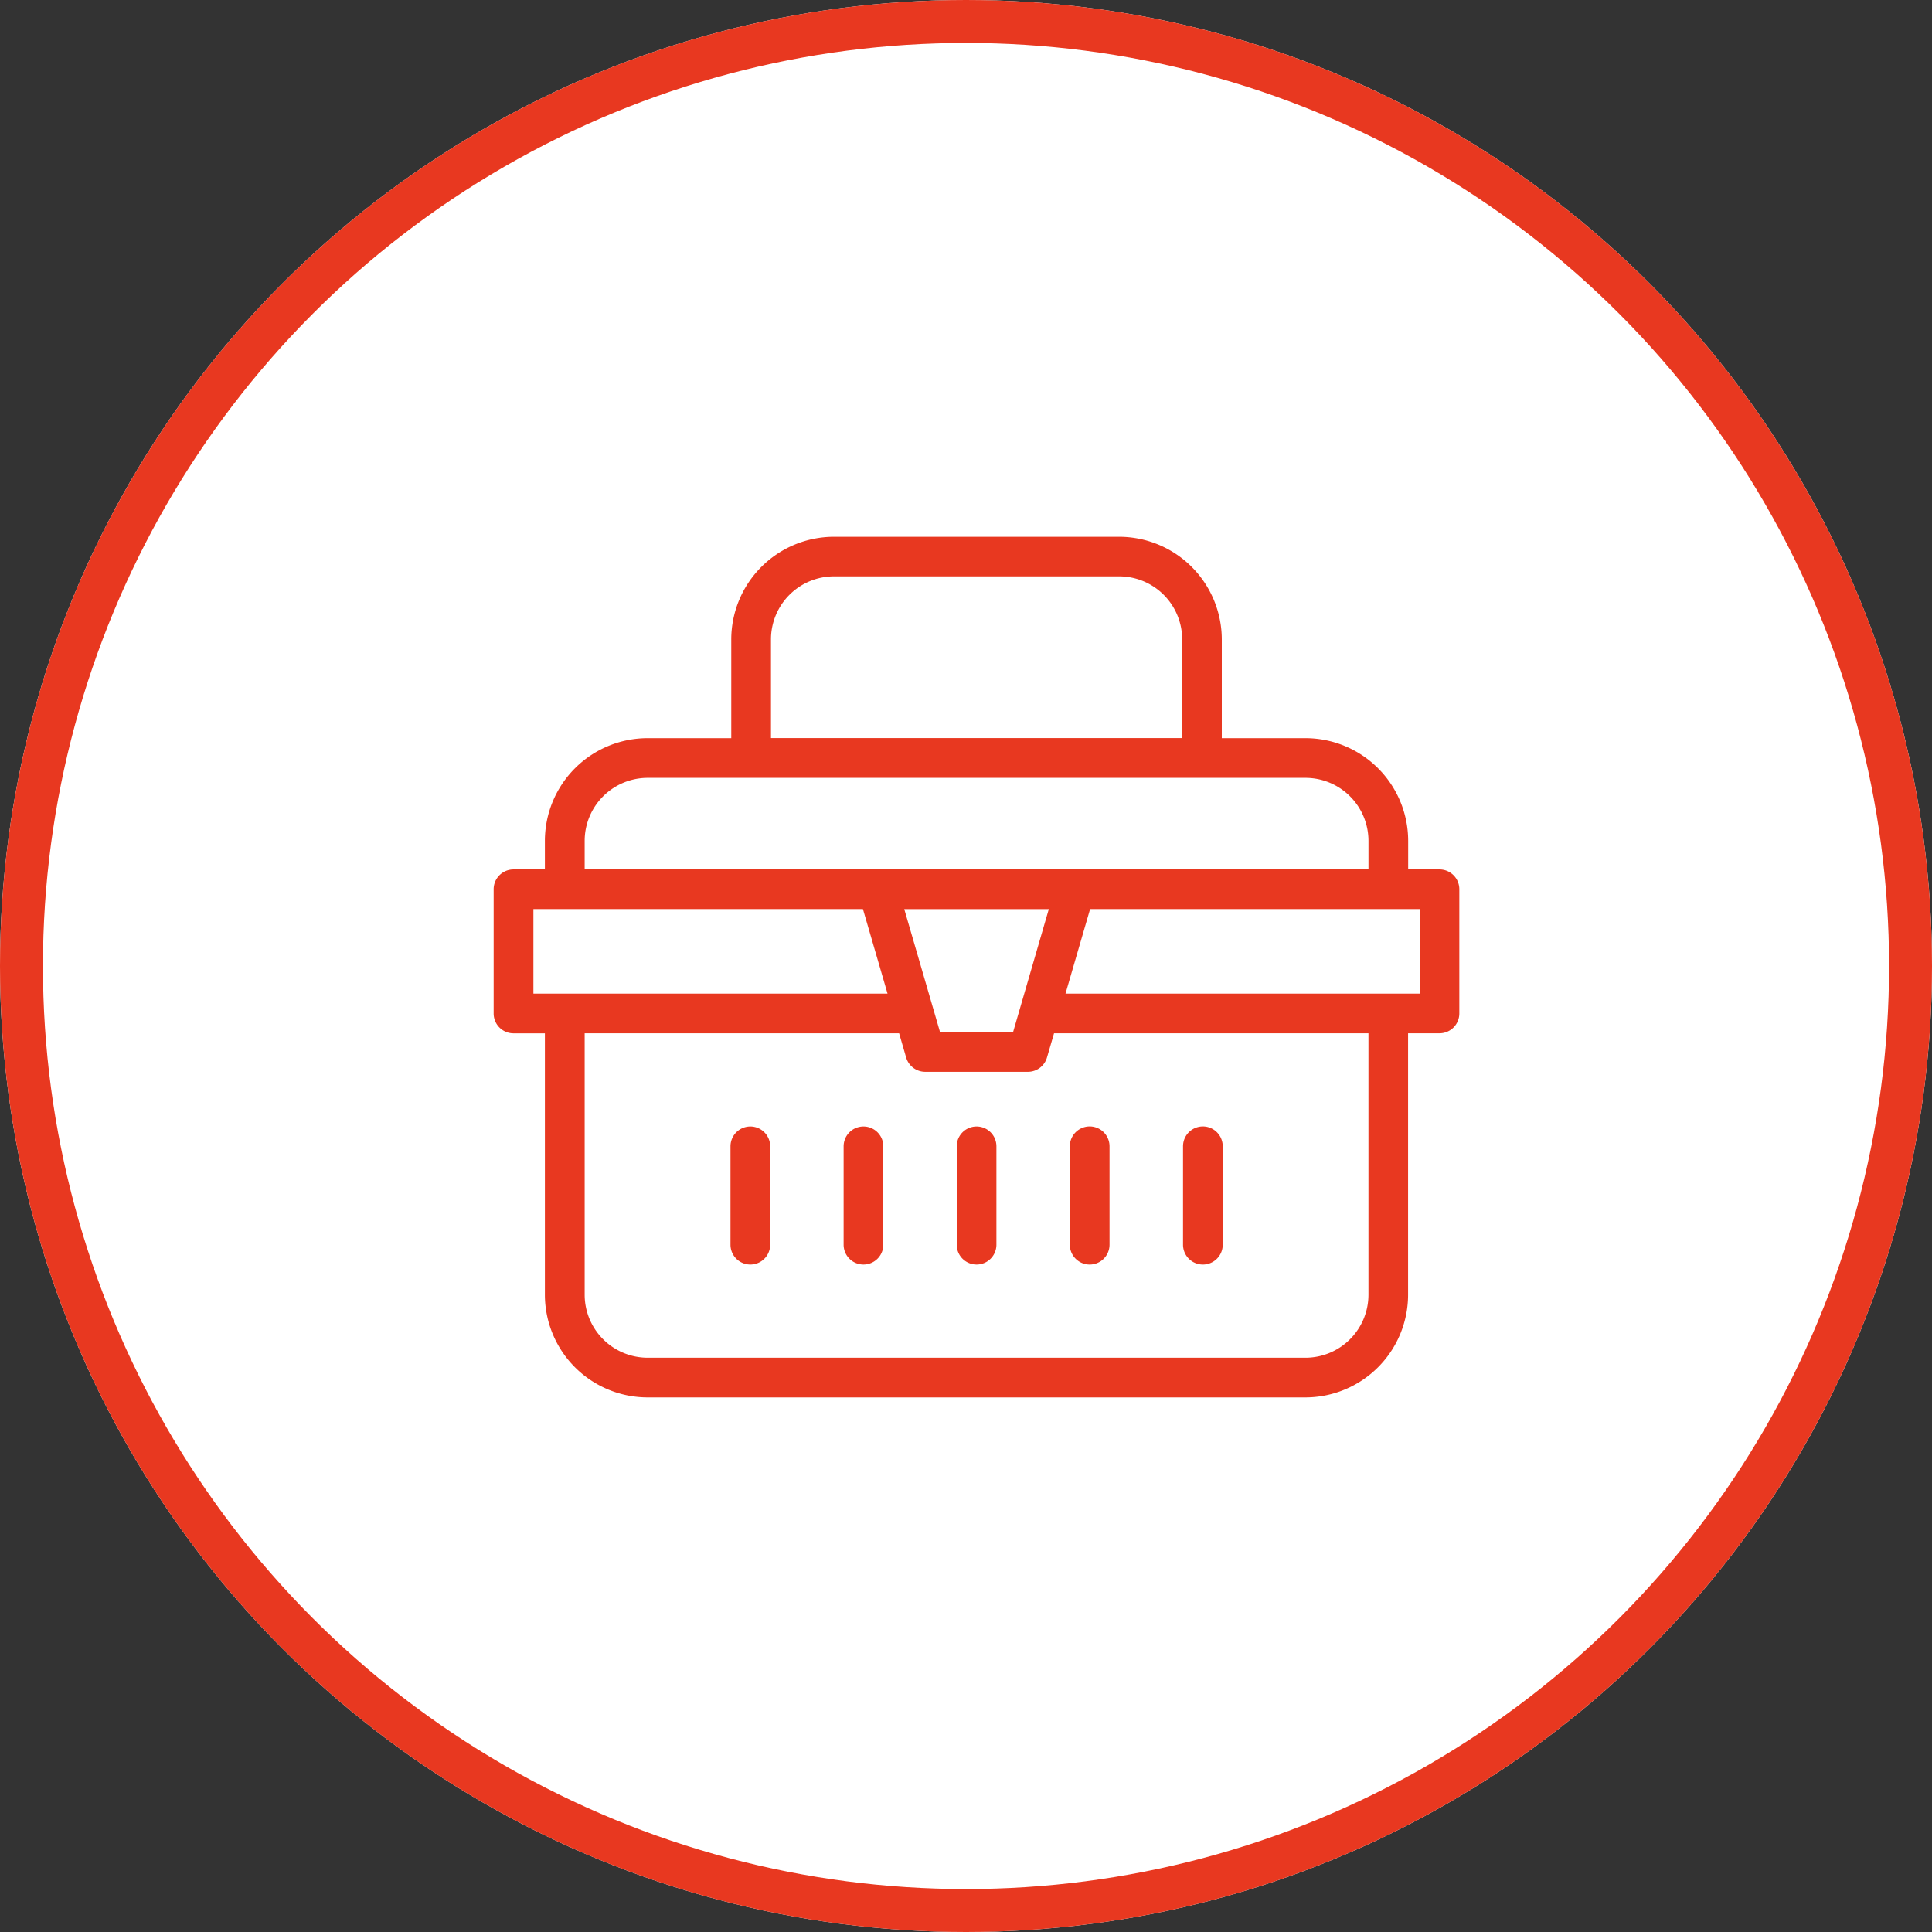 <svg xmlns="http://www.w3.org/2000/svg" width="90" height="90" viewBox="0 0 90 90"><rect x="0" y="0" width="90" height="90" fill="#333333" stroke="none"/><g transform="translate(-108 -30)"><g transform="translate(108 30)" fill="#fff" stroke="#e83820" stroke-width="2"><circle cx="45" cy="45" r="45" stroke="none"/><circle cx="45" cy="45" r="44" fill="none"/></g><g transform="translate(-450.852 -291.966)"><path d="M598.275,385.578a.924.924,0,0,0-.924.924v4.583a.924.924,0,1,0,1.849,0V386.5A.924.924,0,0,0,598.275,385.578Z" transform="translate(-4.47 -11.136)" fill="#e83820"/><path d="M605.681,385.578a.924.924,0,0,0-.924.924v4.583a.924.924,0,1,0,1.849,0V386.5A.924.924,0,0,0,605.681,385.578Z" transform="translate(-6.606 -11.136)" fill="#e83820"/><path d="M613.086,385.578a.924.924,0,0,0-.924.924v4.583a.924.924,0,1,0,1.849,0V386.5A.924.924,0,0,0,613.086,385.578Z" transform="translate(-8.742 -11.136)" fill="#e83820"/><path d="M620.492,392.01a.925.925,0,0,0,.924-.924V386.5a.924.924,0,1,0-1.849,0v4.583A.924.924,0,0,0,620.492,392.01Z" transform="translate(-10.878 -11.136)" fill="#e83820"/><path d="M627.9,392.01a.924.924,0,0,0,.924-.924V386.5a.924.924,0,1,0-1.849,0v4.583A.925.925,0,0,0,627.9,392.01Z" transform="translate(-13.013 -11.136)" fill="#e83820"/><path d="M625.913,362.467H624.45v-1.332a4.787,4.787,0,0,0-4.782-4.782h-3.9v-4.6a4.788,4.788,0,0,0-4.782-4.782H597.7a4.788,4.788,0,0,0-4.783,4.782v4.6h-3.9a4.787,4.787,0,0,0-4.782,4.782v1.332h-1.463a.924.924,0,0,0-.924.924v5.787a.924.924,0,0,0,.924.924h1.463v12.179a4.788,4.788,0,0,0,4.782,4.782h30.647a4.787,4.787,0,0,0,4.782-4.782V370.1h1.463a.924.924,0,0,0,.924-.924v-5.787A.924.924,0,0,0,625.913,362.467Zm-31.146-10.719a2.937,2.937,0,0,1,2.934-2.933h13.288a2.936,2.936,0,0,1,2.933,2.933v4.6H594.767Zm-8.679,9.387a2.936,2.936,0,0,1,2.933-2.933h30.647a2.936,2.936,0,0,1,2.933,2.933v1.332H586.088Zm19.956,8.914h-3.4l-1.668-5.733h6.734ZM583.7,364.315h15.351l1.146,3.938H583.7Zm38.9,17.966a2.936,2.936,0,0,1-2.933,2.933H589.021a2.936,2.936,0,0,1-2.933-2.933V370.1h14.648l.328,1.129a.926.926,0,0,0,.888.666h4.785a.925.925,0,0,0,.887-.666l.329-1.129H622.6Zm2.387-14.028h-16.5l1.146-3.938h15.351Z" fill="#e83820"/></g></g></svg>